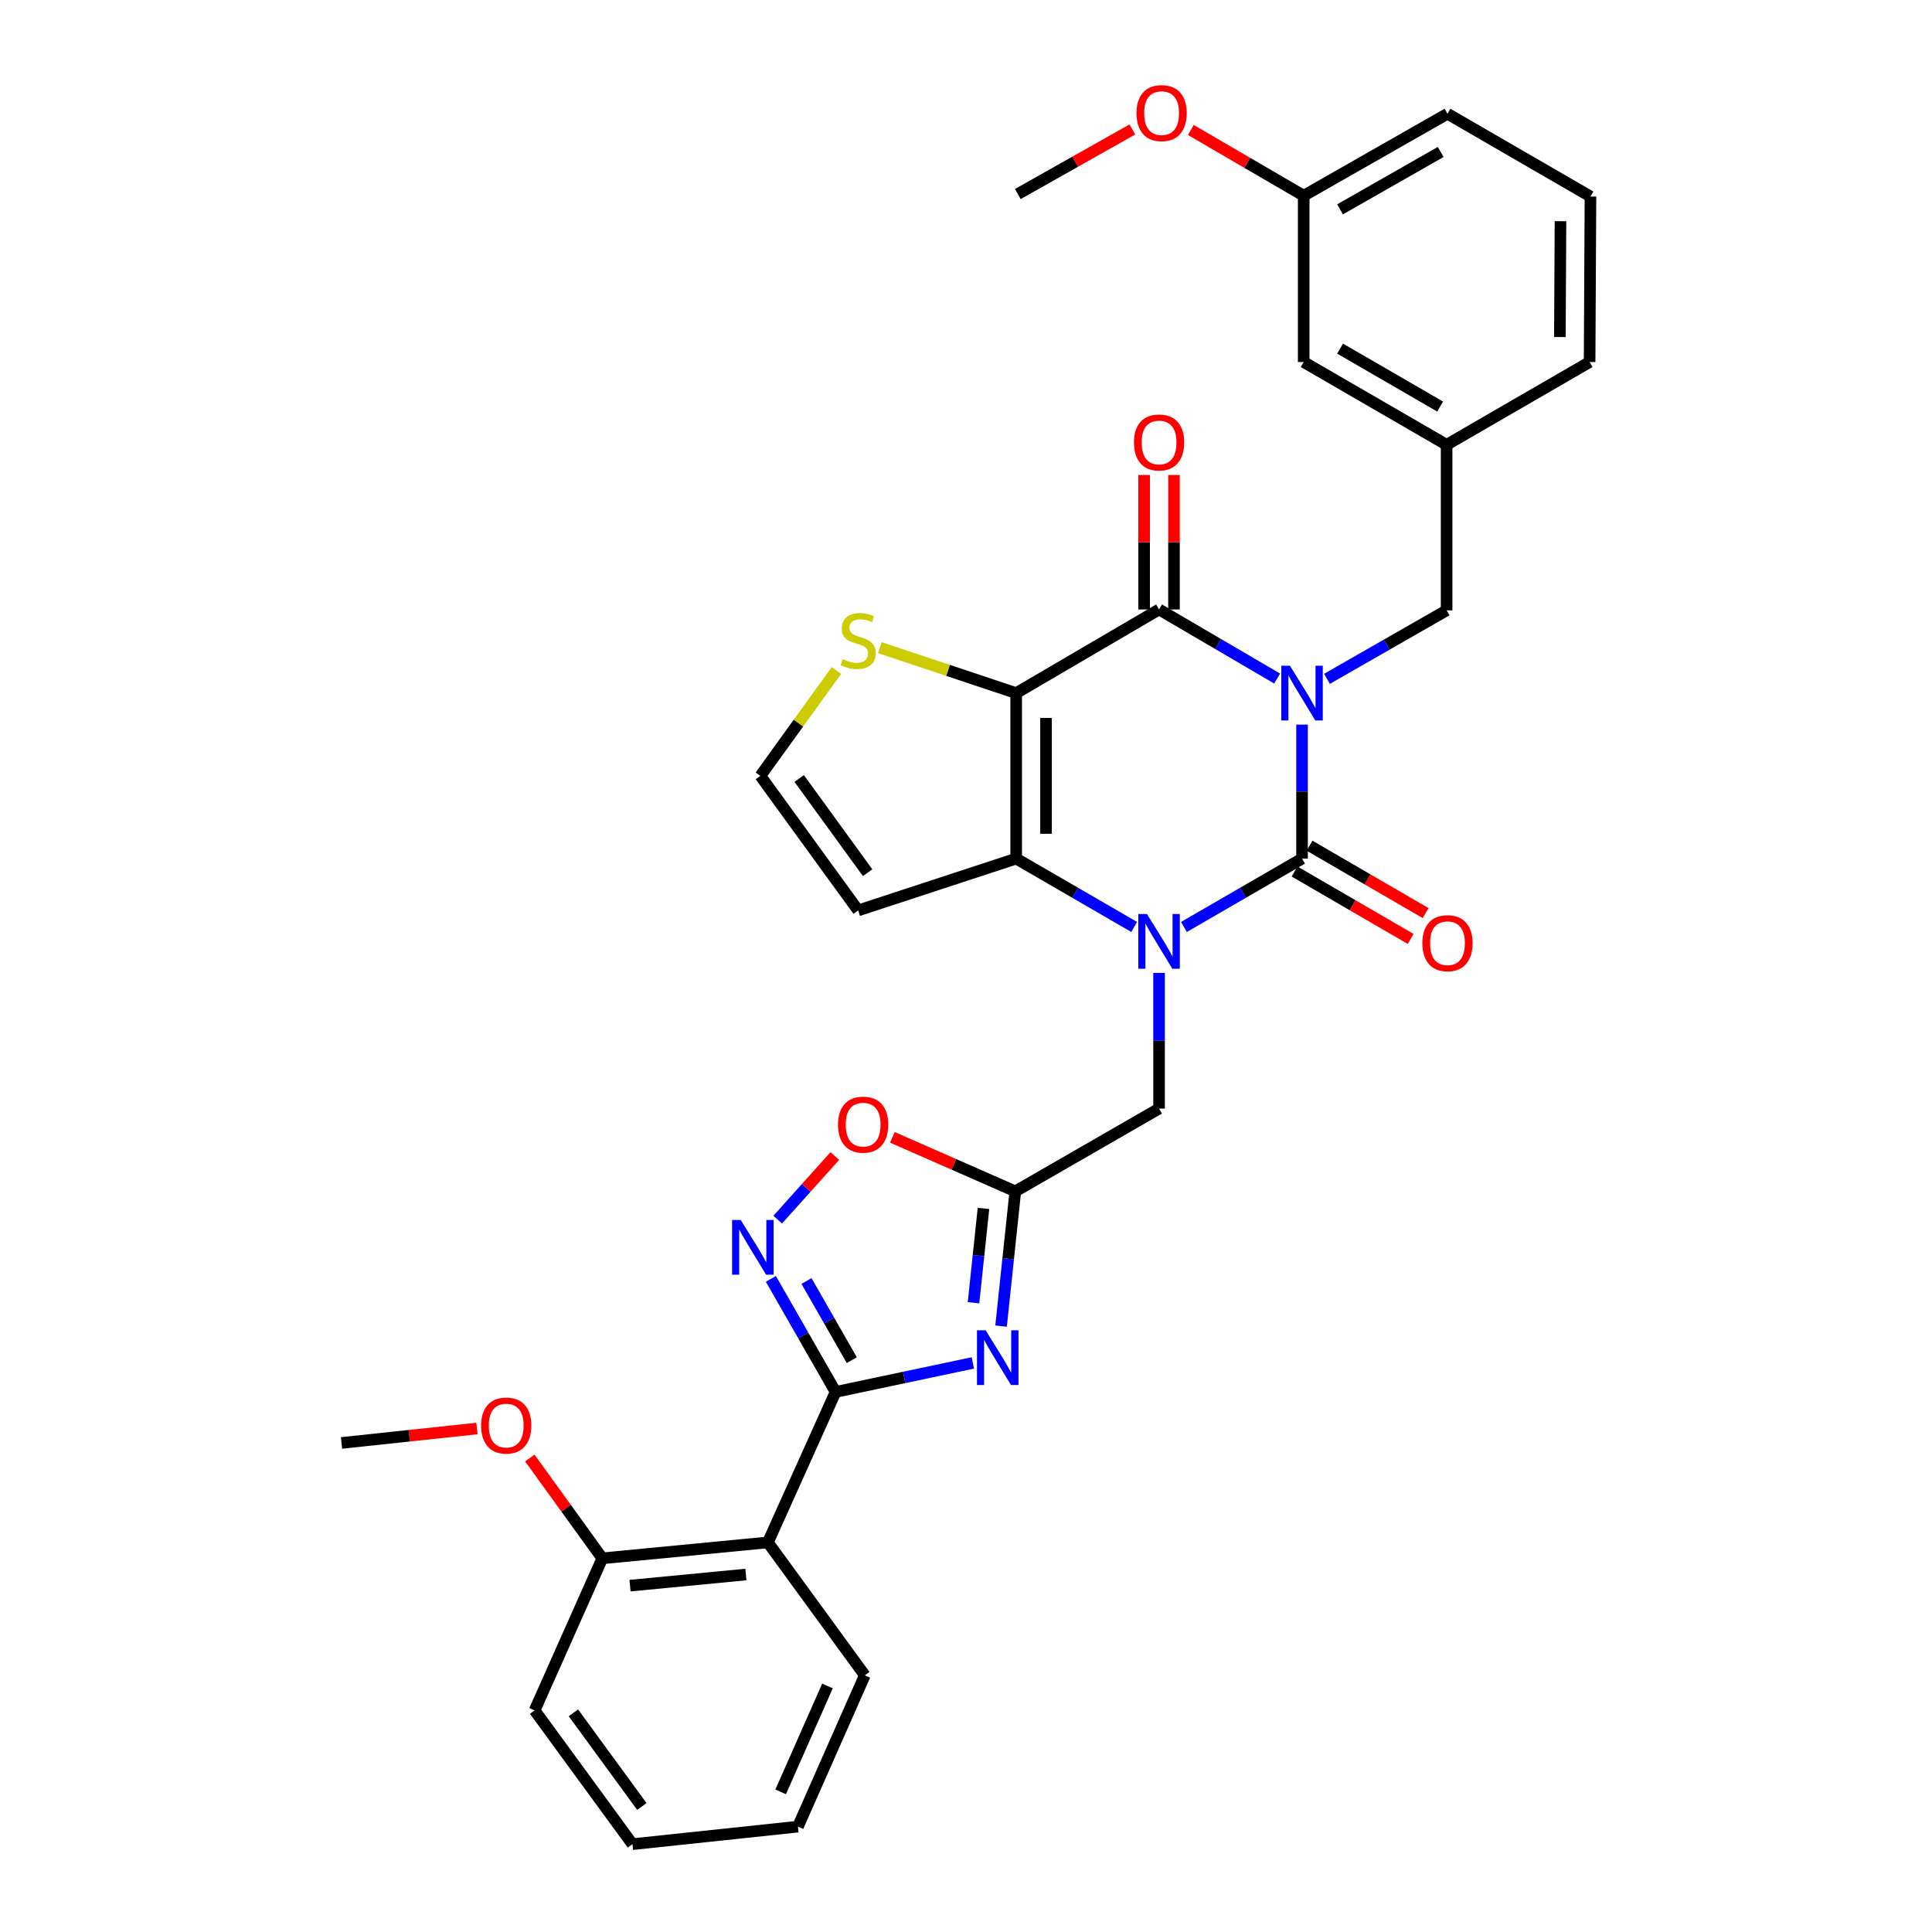 <?xml version='1.0' encoding='iso-8859-1'?>
<svg version='1.1' baseProfile='full'
              xmlns='http://www.w3.org/2000/svg'
                      xmlns:rdkit='http://www.rdkit.org/xml'
                      xmlns:xlink='http://www.w3.org/1999/xlink'
                  xml:space='preserve'
width='1000px' height='1000px' viewBox='0 0 1000 1000'>
<!-- END OF HEADER -->
<rect style='opacity:1.0;fill:#FFFFFF;stroke:none' width='1000' height='1000' x='0' y='0'> </rect>
<path class='bond-0' d='M 673.934,375.057 L 673.934,409.733' style='fill:none;fill-rule:evenodd;stroke:#0000FF;stroke-width:6px;stroke-linecap:butt;stroke-linejoin:miter;stroke-opacity:1' />
<path class='bond-0' d='M 673.934,409.733 L 673.934,444.409' style='fill:none;fill-rule:evenodd;stroke:#000000;stroke-width:6px;stroke-linecap:butt;stroke-linejoin:miter;stroke-opacity:1' />
<path class='bond-3' d='M 661.051,351.218 L 630.49,333.337' style='fill:none;fill-rule:evenodd;stroke:#0000FF;stroke-width:6px;stroke-linecap:butt;stroke-linejoin:miter;stroke-opacity:1' />
<path class='bond-3' d='M 630.49,333.337 L 599.929,315.457' style='fill:none;fill-rule:evenodd;stroke:#000000;stroke-width:6px;stroke-linecap:butt;stroke-linejoin:miter;stroke-opacity:1' />
<path class='bond-13' d='M 686.83,351.372 L 717.796,333.642' style='fill:none;fill-rule:evenodd;stroke:#0000FF;stroke-width:6px;stroke-linecap:butt;stroke-linejoin:miter;stroke-opacity:1' />
<path class='bond-13' d='M 717.796,333.642 L 748.763,315.912' style='fill:none;fill-rule:evenodd;stroke:#000000;stroke-width:6px;stroke-linecap:butt;stroke-linejoin:miter;stroke-opacity:1' />
<path class='bond-1' d='M 673.934,444.409 L 643.371,462.104' style='fill:none;fill-rule:evenodd;stroke:#000000;stroke-width:6px;stroke-linecap:butt;stroke-linejoin:miter;stroke-opacity:1' />
<path class='bond-1' d='M 643.371,462.104 L 612.807,479.798' style='fill:none;fill-rule:evenodd;stroke:#0000FF;stroke-width:6px;stroke-linecap:butt;stroke-linejoin:miter;stroke-opacity:1' />
<path class='bond-15' d='M 670.054,451.09 L 700.104,468.54' style='fill:none;fill-rule:evenodd;stroke:#000000;stroke-width:6px;stroke-linecap:butt;stroke-linejoin:miter;stroke-opacity:1' />
<path class='bond-15' d='M 700.104,468.54 L 730.154,485.989' style='fill:none;fill-rule:evenodd;stroke:#FF0000;stroke-width:6px;stroke-linecap:butt;stroke-linejoin:miter;stroke-opacity:1' />
<path class='bond-15' d='M 677.814,437.728 L 707.863,455.177' style='fill:none;fill-rule:evenodd;stroke:#000000;stroke-width:6px;stroke-linecap:butt;stroke-linejoin:miter;stroke-opacity:1' />
<path class='bond-15' d='M 707.863,455.177 L 737.913,472.627' style='fill:none;fill-rule:evenodd;stroke:#FF0000;stroke-width:6px;stroke-linecap:butt;stroke-linejoin:miter;stroke-opacity:1' />
<path class='bond-12' d='M 599.929,503.577 L 599.929,538.688' style='fill:none;fill-rule:evenodd;stroke:#0000FF;stroke-width:6px;stroke-linecap:butt;stroke-linejoin:miter;stroke-opacity:1' />
<path class='bond-12' d='M 599.929,538.688 L 599.929,573.8' style='fill:none;fill-rule:evenodd;stroke:#000000;stroke-width:6px;stroke-linecap:butt;stroke-linejoin:miter;stroke-opacity:1' />
<path class='bond-33' d='M 587.053,479.793 L 556.514,462.101' style='fill:none;fill-rule:evenodd;stroke:#0000FF;stroke-width:6px;stroke-linecap:butt;stroke-linejoin:miter;stroke-opacity:1' />
<path class='bond-33' d='M 556.514,462.101 L 525.976,444.409' style='fill:none;fill-rule:evenodd;stroke:#000000;stroke-width:6px;stroke-linecap:butt;stroke-linejoin:miter;stroke-opacity:1' />
<path class='bond-2' d='M 525.976,358.756 L 599.929,315.457' style='fill:none;fill-rule:evenodd;stroke:#000000;stroke-width:6px;stroke-linecap:butt;stroke-linejoin:miter;stroke-opacity:1' />
<path class='bond-4' d='M 525.976,358.756 L 525.976,444.409' style='fill:none;fill-rule:evenodd;stroke:#000000;stroke-width:6px;stroke-linecap:butt;stroke-linejoin:miter;stroke-opacity:1' />
<path class='bond-4' d='M 541.428,371.604 L 541.428,431.561' style='fill:none;fill-rule:evenodd;stroke:#000000;stroke-width:6px;stroke-linecap:butt;stroke-linejoin:miter;stroke-opacity:1' />
<path class='bond-11' d='M 525.976,358.756 L 490.694,346.989' style='fill:none;fill-rule:evenodd;stroke:#000000;stroke-width:6px;stroke-linecap:butt;stroke-linejoin:miter;stroke-opacity:1' />
<path class='bond-11' d='M 490.694,346.989 L 455.412,335.222' style='fill:none;fill-rule:evenodd;stroke:#CCCC00;stroke-width:6px;stroke-linecap:butt;stroke-linejoin:miter;stroke-opacity:1' />
<path class='bond-17' d='M 607.655,315.457 L 607.655,280.658' style='fill:none;fill-rule:evenodd;stroke:#000000;stroke-width:6px;stroke-linecap:butt;stroke-linejoin:miter;stroke-opacity:1' />
<path class='bond-17' d='M 607.655,280.658 L 607.655,245.859' style='fill:none;fill-rule:evenodd;stroke:#FF0000;stroke-width:6px;stroke-linecap:butt;stroke-linejoin:miter;stroke-opacity:1' />
<path class='bond-17' d='M 592.203,315.457 L 592.203,280.658' style='fill:none;fill-rule:evenodd;stroke:#000000;stroke-width:6px;stroke-linecap:butt;stroke-linejoin:miter;stroke-opacity:1' />
<path class='bond-17' d='M 592.203,280.658 L 592.203,245.859' style='fill:none;fill-rule:evenodd;stroke:#FF0000;stroke-width:6px;stroke-linecap:butt;stroke-linejoin:miter;stroke-opacity:1' />
<path class='bond-14' d='M 525.976,444.409 L 444.177,471.235' style='fill:none;fill-rule:evenodd;stroke:#000000;stroke-width:6px;stroke-linecap:butt;stroke-linejoin:miter;stroke-opacity:1' />
<path class='bond-5' d='M 432.502,720.462 L 468.02,712.952' style='fill:none;fill-rule:evenodd;stroke:#000000;stroke-width:6px;stroke-linecap:butt;stroke-linejoin:miter;stroke-opacity:1' />
<path class='bond-5' d='M 468.02,712.952 L 503.537,705.442' style='fill:none;fill-rule:evenodd;stroke:#0000FF;stroke-width:6px;stroke-linecap:butt;stroke-linejoin:miter;stroke-opacity:1' />
<path class='bond-9' d='M 432.502,720.462 L 397.453,798.355' style='fill:none;fill-rule:evenodd;stroke:#000000;stroke-width:6px;stroke-linecap:butt;stroke-linejoin:miter;stroke-opacity:1' />
<path class='bond-36' d='M 432.502,720.462 L 415.754,691.201' style='fill:none;fill-rule:evenodd;stroke:#000000;stroke-width:6px;stroke-linecap:butt;stroke-linejoin:miter;stroke-opacity:1' />
<path class='bond-36' d='M 415.754,691.201 L 399.005,661.94' style='fill:none;fill-rule:evenodd;stroke:#0000FF;stroke-width:6px;stroke-linecap:butt;stroke-linejoin:miter;stroke-opacity:1' />
<path class='bond-36' d='M 440.888,704.008 L 429.164,683.525' style='fill:none;fill-rule:evenodd;stroke:#000000;stroke-width:6px;stroke-linecap:butt;stroke-linejoin:miter;stroke-opacity:1' />
<path class='bond-36' d='M 429.164,683.525 L 417.44,663.042' style='fill:none;fill-rule:evenodd;stroke:#0000FF;stroke-width:6px;stroke-linecap:butt;stroke-linejoin:miter;stroke-opacity:1' />
<path class='bond-6' d='M 518.147,686.394 L 521.834,651.519' style='fill:none;fill-rule:evenodd;stroke:#0000FF;stroke-width:6px;stroke-linecap:butt;stroke-linejoin:miter;stroke-opacity:1' />
<path class='bond-6' d='M 521.834,651.519 L 525.521,616.644' style='fill:none;fill-rule:evenodd;stroke:#000000;stroke-width:6px;stroke-linecap:butt;stroke-linejoin:miter;stroke-opacity:1' />
<path class='bond-6' d='M 503.887,674.307 L 506.468,649.894' style='fill:none;fill-rule:evenodd;stroke:#0000FF;stroke-width:6px;stroke-linecap:butt;stroke-linejoin:miter;stroke-opacity:1' />
<path class='bond-6' d='M 506.468,649.894 L 509.049,625.482' style='fill:none;fill-rule:evenodd;stroke:#000000;stroke-width:6px;stroke-linecap:butt;stroke-linejoin:miter;stroke-opacity:1' />
<path class='bond-7' d='M 402.543,631.28 L 417.32,614.818' style='fill:none;fill-rule:evenodd;stroke:#0000FF;stroke-width:6px;stroke-linecap:butt;stroke-linejoin:miter;stroke-opacity:1' />
<path class='bond-7' d='M 417.32,614.818 L 432.097,598.357' style='fill:none;fill-rule:evenodd;stroke:#FF0000;stroke-width:6px;stroke-linecap:butt;stroke-linejoin:miter;stroke-opacity:1' />
<path class='bond-8' d='M 525.521,616.644 L 599.929,573.8' style='fill:none;fill-rule:evenodd;stroke:#000000;stroke-width:6px;stroke-linecap:butt;stroke-linejoin:miter;stroke-opacity:1' />
<path class='bond-10' d='M 525.521,616.644 L 493.712,602.667' style='fill:none;fill-rule:evenodd;stroke:#000000;stroke-width:6px;stroke-linecap:butt;stroke-linejoin:miter;stroke-opacity:1' />
<path class='bond-10' d='M 493.712,602.667 L 461.903,588.689' style='fill:none;fill-rule:evenodd;stroke:#FF0000;stroke-width:6px;stroke-linecap:butt;stroke-linejoin:miter;stroke-opacity:1' />
<path class='bond-18' d='M 397.453,798.355 L 311.765,806.587' style='fill:none;fill-rule:evenodd;stroke:#000000;stroke-width:6px;stroke-linecap:butt;stroke-linejoin:miter;stroke-opacity:1' />
<path class='bond-18' d='M 386.077,814.971 L 326.095,820.733' style='fill:none;fill-rule:evenodd;stroke:#000000;stroke-width:6px;stroke-linecap:butt;stroke-linejoin:miter;stroke-opacity:1' />
<path class='bond-22' d='M 397.453,798.355 L 447.619,867.149' style='fill:none;fill-rule:evenodd;stroke:#000000;stroke-width:6px;stroke-linecap:butt;stroke-linejoin:miter;stroke-opacity:1' />
<path class='bond-16' d='M 432.935,347.047 L 413.249,374.315' style='fill:none;fill-rule:evenodd;stroke:#CCCC00;stroke-width:6px;stroke-linecap:butt;stroke-linejoin:miter;stroke-opacity:1' />
<path class='bond-16' d='M 413.249,374.315 L 393.564,401.583' style='fill:none;fill-rule:evenodd;stroke:#000000;stroke-width:6px;stroke-linecap:butt;stroke-linejoin:miter;stroke-opacity:1' />
<path class='bond-19' d='M 748.763,315.912 L 748.763,230.232' style='fill:none;fill-rule:evenodd;stroke:#000000;stroke-width:6px;stroke-linecap:butt;stroke-linejoin:miter;stroke-opacity:1' />
<path class='bond-34' d='M 444.177,471.235 L 393.564,401.583' style='fill:none;fill-rule:evenodd;stroke:#000000;stroke-width:6px;stroke-linecap:butt;stroke-linejoin:miter;stroke-opacity:1' />
<path class='bond-34' d='M 449.085,451.704 L 413.656,402.947' style='fill:none;fill-rule:evenodd;stroke:#000000;stroke-width:6px;stroke-linecap:butt;stroke-linejoin:miter;stroke-opacity:1' />
<path class='bond-23' d='M 311.765,806.587 L 292.995,780.627' style='fill:none;fill-rule:evenodd;stroke:#000000;stroke-width:6px;stroke-linecap:butt;stroke-linejoin:miter;stroke-opacity:1' />
<path class='bond-23' d='M 292.995,780.627 L 274.225,754.667' style='fill:none;fill-rule:evenodd;stroke:#FF0000;stroke-width:6px;stroke-linecap:butt;stroke-linejoin:miter;stroke-opacity:1' />
<path class='bond-27' d='M 311.765,806.587 L 276.724,885.296' style='fill:none;fill-rule:evenodd;stroke:#000000;stroke-width:6px;stroke-linecap:butt;stroke-linejoin:miter;stroke-opacity:1' />
<path class='bond-20' d='M 748.763,230.232 L 674.792,187.388' style='fill:none;fill-rule:evenodd;stroke:#000000;stroke-width:6px;stroke-linecap:butt;stroke-linejoin:miter;stroke-opacity:1' />
<path class='bond-20' d='M 745.412,210.435 L 693.632,180.444' style='fill:none;fill-rule:evenodd;stroke:#000000;stroke-width:6px;stroke-linecap:butt;stroke-linejoin:miter;stroke-opacity:1' />
<path class='bond-26' d='M 748.763,230.232 L 822.776,187.388' style='fill:none;fill-rule:evenodd;stroke:#000000;stroke-width:6px;stroke-linecap:butt;stroke-linejoin:miter;stroke-opacity:1' />
<path class='bond-21' d='M 674.792,187.388 L 674.792,101.297' style='fill:none;fill-rule:evenodd;stroke:#000000;stroke-width:6px;stroke-linecap:butt;stroke-linejoin:miter;stroke-opacity:1' />
<path class='bond-24' d='M 674.792,101.297 L 645.581,84.288' style='fill:none;fill-rule:evenodd;stroke:#000000;stroke-width:6px;stroke-linecap:butt;stroke-linejoin:miter;stroke-opacity:1' />
<path class='bond-24' d='M 645.581,84.288 L 616.37,67.279' style='fill:none;fill-rule:evenodd;stroke:#FF0000;stroke-width:6px;stroke-linecap:butt;stroke-linejoin:miter;stroke-opacity:1' />
<path class='bond-35' d='M 674.792,101.297 L 749.209,58.874' style='fill:none;fill-rule:evenodd;stroke:#000000;stroke-width:6px;stroke-linecap:butt;stroke-linejoin:miter;stroke-opacity:1' />
<path class='bond-35' d='M 693.607,108.357 L 745.699,78.661' style='fill:none;fill-rule:evenodd;stroke:#000000;stroke-width:6px;stroke-linecap:butt;stroke-linejoin:miter;stroke-opacity:1' />
<path class='bond-31' d='M 447.619,867.149 L 413.007,945.463' style='fill:none;fill-rule:evenodd;stroke:#000000;stroke-width:6px;stroke-linecap:butt;stroke-linejoin:miter;stroke-opacity:1' />
<path class='bond-31' d='M 428.294,872.65 L 404.066,927.47' style='fill:none;fill-rule:evenodd;stroke:#000000;stroke-width:6px;stroke-linecap:butt;stroke-linejoin:miter;stroke-opacity:1' />
<path class='bond-29' d='M 246.876,739.398 L 211.827,743.132' style='fill:none;fill-rule:evenodd;stroke:#FF0000;stroke-width:6px;stroke-linecap:butt;stroke-linejoin:miter;stroke-opacity:1' />
<path class='bond-29' d='M 211.827,743.132 L 176.777,746.867' style='fill:none;fill-rule:evenodd;stroke:#000000;stroke-width:6px;stroke-linecap:butt;stroke-linejoin:miter;stroke-opacity:1' />
<path class='bond-30' d='M 586.107,67.006 L 556.466,83.722' style='fill:none;fill-rule:evenodd;stroke:#FF0000;stroke-width:6px;stroke-linecap:butt;stroke-linejoin:miter;stroke-opacity:1' />
<path class='bond-30' d='M 556.466,83.722 L 526.826,100.438' style='fill:none;fill-rule:evenodd;stroke:#000000;stroke-width:6px;stroke-linecap:butt;stroke-linejoin:miter;stroke-opacity:1' />
<path class='bond-25' d='M 823.223,101.718 L 822.776,187.388' style='fill:none;fill-rule:evenodd;stroke:#000000;stroke-width:6px;stroke-linecap:butt;stroke-linejoin:miter;stroke-opacity:1' />
<path class='bond-25' d='M 807.704,114.488 L 807.392,174.457' style='fill:none;fill-rule:evenodd;stroke:#000000;stroke-width:6px;stroke-linecap:butt;stroke-linejoin:miter;stroke-opacity:1' />
<path class='bond-28' d='M 823.223,101.718 L 749.209,58.874' style='fill:none;fill-rule:evenodd;stroke:#000000;stroke-width:6px;stroke-linecap:butt;stroke-linejoin:miter;stroke-opacity:1' />
<path class='bond-37' d='M 276.724,885.296 L 327.354,954.545' style='fill:none;fill-rule:evenodd;stroke:#000000;stroke-width:6px;stroke-linecap:butt;stroke-linejoin:miter;stroke-opacity:1' />
<path class='bond-37' d='M 296.792,886.564 L 332.233,935.038' style='fill:none;fill-rule:evenodd;stroke:#000000;stroke-width:6px;stroke-linecap:butt;stroke-linejoin:miter;stroke-opacity:1' />
<path class='bond-32' d='M 413.007,945.463 L 327.354,954.545' style='fill:none;fill-rule:evenodd;stroke:#000000;stroke-width:6px;stroke-linecap:butt;stroke-linejoin:miter;stroke-opacity:1' />
<path  class='atom-0' d='M 667.674 344.596
L 676.954 359.596
Q 677.874 361.076, 679.354 363.756
Q 680.834 366.436, 680.914 366.596
L 680.914 344.596
L 684.674 344.596
L 684.674 372.916
L 680.794 372.916
L 670.834 356.516
Q 669.674 354.596, 668.434 352.396
Q 667.234 350.196, 666.874 349.516
L 666.874 372.916
L 663.194 372.916
L 663.194 344.596
L 667.674 344.596
' fill='#0000FF'/>
<path  class='atom-2' d='M 593.669 473.093
L 602.949 488.093
Q 603.869 489.573, 605.349 492.253
Q 606.829 494.933, 606.909 495.093
L 606.909 473.093
L 610.669 473.093
L 610.669 501.413
L 606.789 501.413
L 596.829 485.013
Q 595.669 483.093, 594.429 480.893
Q 593.229 478.693, 592.869 478.013
L 592.869 501.413
L 589.189 501.413
L 589.189 473.093
L 593.669 473.093
' fill='#0000FF'/>
<path  class='atom-7' d='M 510.162 688.558
L 519.442 703.558
Q 520.362 705.038, 521.842 707.718
Q 523.322 710.398, 523.402 710.558
L 523.402 688.558
L 527.162 688.558
L 527.162 716.878
L 523.282 716.878
L 513.322 700.478
Q 512.162 698.558, 510.922 696.358
Q 509.722 694.158, 509.362 693.478
L 509.362 716.878
L 505.682 716.878
L 505.682 688.558
L 510.162 688.558
' fill='#0000FF'/>
<path  class='atom-8' d='M 383.407 631.464
L 392.687 646.464
Q 393.607 647.944, 395.087 650.624
Q 396.567 653.304, 396.647 653.464
L 396.647 631.464
L 400.407 631.464
L 400.407 659.784
L 396.527 659.784
L 386.567 643.384
Q 385.407 641.464, 384.167 639.264
Q 382.967 637.064, 382.607 636.384
L 382.607 659.784
L 378.927 659.784
L 378.927 631.464
L 383.407 631.464
' fill='#0000FF'/>
<path  class='atom-11' d='M 433.752 582.112
Q 433.752 575.312, 437.112 571.512
Q 440.472 567.712, 446.752 567.712
Q 453.032 567.712, 456.392 571.512
Q 459.752 575.312, 459.752 582.112
Q 459.752 588.992, 456.352 592.912
Q 452.952 596.792, 446.752 596.792
Q 440.512 596.792, 437.112 592.912
Q 433.752 589.032, 433.752 582.112
M 446.752 593.592
Q 451.072 593.592, 453.392 590.712
Q 455.752 587.792, 455.752 582.112
Q 455.752 576.552, 453.392 573.752
Q 451.072 570.912, 446.752 570.912
Q 442.432 570.912, 440.072 573.712
Q 437.752 576.512, 437.752 582.112
Q 437.752 587.832, 440.072 590.712
Q 442.432 593.592, 446.752 593.592
' fill='#FF0000'/>
<path  class='atom-12' d='M 436.177 341.195
Q 436.497 341.315, 437.817 341.875
Q 439.137 342.435, 440.577 342.795
Q 442.057 343.115, 443.497 343.115
Q 446.177 343.115, 447.737 341.835
Q 449.297 340.515, 449.297 338.235
Q 449.297 336.675, 448.497 335.715
Q 447.737 334.755, 446.537 334.235
Q 445.337 333.715, 443.337 333.115
Q 440.817 332.355, 439.297 331.635
Q 437.817 330.915, 436.737 329.395
Q 435.697 327.875, 435.697 325.315
Q 435.697 321.755, 438.097 319.555
Q 440.537 317.355, 445.337 317.355
Q 448.617 317.355, 452.337 318.915
L 451.417 321.995
Q 448.017 320.595, 445.457 320.595
Q 442.697 320.595, 441.177 321.755
Q 439.657 322.875, 439.697 324.835
Q 439.697 326.355, 440.457 327.275
Q 441.257 328.195, 442.377 328.715
Q 443.537 329.235, 445.457 329.835
Q 448.017 330.635, 449.537 331.435
Q 451.057 332.235, 452.137 333.875
Q 453.257 335.475, 453.257 338.235
Q 453.257 342.155, 450.617 344.275
Q 448.017 346.355, 443.657 346.355
Q 441.137 346.355, 439.217 345.795
Q 437.337 345.275, 435.097 344.355
L 436.177 341.195
' fill='#CCCC00'/>
<path  class='atom-16' d='M 736.209 488.2
Q 736.209 481.4, 739.569 477.6
Q 742.929 473.8, 749.209 473.8
Q 755.489 473.8, 758.849 477.6
Q 762.209 481.4, 762.209 488.2
Q 762.209 495.08, 758.809 499
Q 755.409 502.88, 749.209 502.88
Q 742.969 502.88, 739.569 499
Q 736.209 495.12, 736.209 488.2
M 749.209 499.68
Q 753.529 499.68, 755.849 496.8
Q 758.209 493.88, 758.209 488.2
Q 758.209 482.64, 755.849 479.84
Q 753.529 477, 749.209 477
Q 744.889 477, 742.529 479.8
Q 740.209 482.6, 740.209 488.2
Q 740.209 493.92, 742.529 496.8
Q 744.889 499.68, 749.209 499.68
' fill='#FF0000'/>
<path  class='atom-18' d='M 586.929 229.016
Q 586.929 222.216, 590.289 218.416
Q 593.649 214.616, 599.929 214.616
Q 606.209 214.616, 609.569 218.416
Q 612.929 222.216, 612.929 229.016
Q 612.929 235.896, 609.529 239.816
Q 606.129 243.696, 599.929 243.696
Q 593.689 243.696, 590.289 239.816
Q 586.929 235.936, 586.929 229.016
M 599.929 240.496
Q 604.249 240.496, 606.569 237.616
Q 608.929 234.696, 608.929 229.016
Q 608.929 223.456, 606.569 220.656
Q 604.249 217.816, 599.929 217.816
Q 595.609 217.816, 593.249 220.616
Q 590.929 223.416, 590.929 229.016
Q 590.929 234.736, 593.249 237.616
Q 595.609 240.496, 599.929 240.496
' fill='#FF0000'/>
<path  class='atom-24' d='M 249.019 737.865
Q 249.019 731.065, 252.379 727.265
Q 255.739 723.465, 262.019 723.465
Q 268.299 723.465, 271.659 727.265
Q 275.019 731.065, 275.019 737.865
Q 275.019 744.745, 271.619 748.665
Q 268.219 752.545, 262.019 752.545
Q 255.779 752.545, 252.379 748.665
Q 249.019 744.785, 249.019 737.865
M 262.019 749.345
Q 266.339 749.345, 268.659 746.465
Q 271.019 743.545, 271.019 737.865
Q 271.019 732.305, 268.659 729.505
Q 266.339 726.665, 262.019 726.665
Q 257.699 726.665, 255.339 729.465
Q 253.019 732.265, 253.019 737.865
Q 253.019 743.585, 255.339 746.465
Q 257.699 749.345, 262.019 749.345
' fill='#FF0000'/>
<path  class='atom-25' d='M 588.243 58.55
Q 588.243 51.75, 591.603 47.95
Q 594.963 44.15, 601.243 44.15
Q 607.523 44.15, 610.883 47.95
Q 614.243 51.75, 614.243 58.55
Q 614.243 65.43, 610.843 69.35
Q 607.443 73.23, 601.243 73.23
Q 595.003 73.23, 591.603 69.35
Q 588.243 65.47, 588.243 58.55
M 601.243 70.03
Q 605.563 70.03, 607.883 67.15
Q 610.243 64.23, 610.243 58.55
Q 610.243 52.99, 607.883 50.19
Q 605.563 47.35, 601.243 47.35
Q 596.923 47.35, 594.563 50.15
Q 592.243 52.95, 592.243 58.55
Q 592.243 64.27, 594.563 67.15
Q 596.923 70.03, 601.243 70.03
' fill='#FF0000'/>
</svg>
